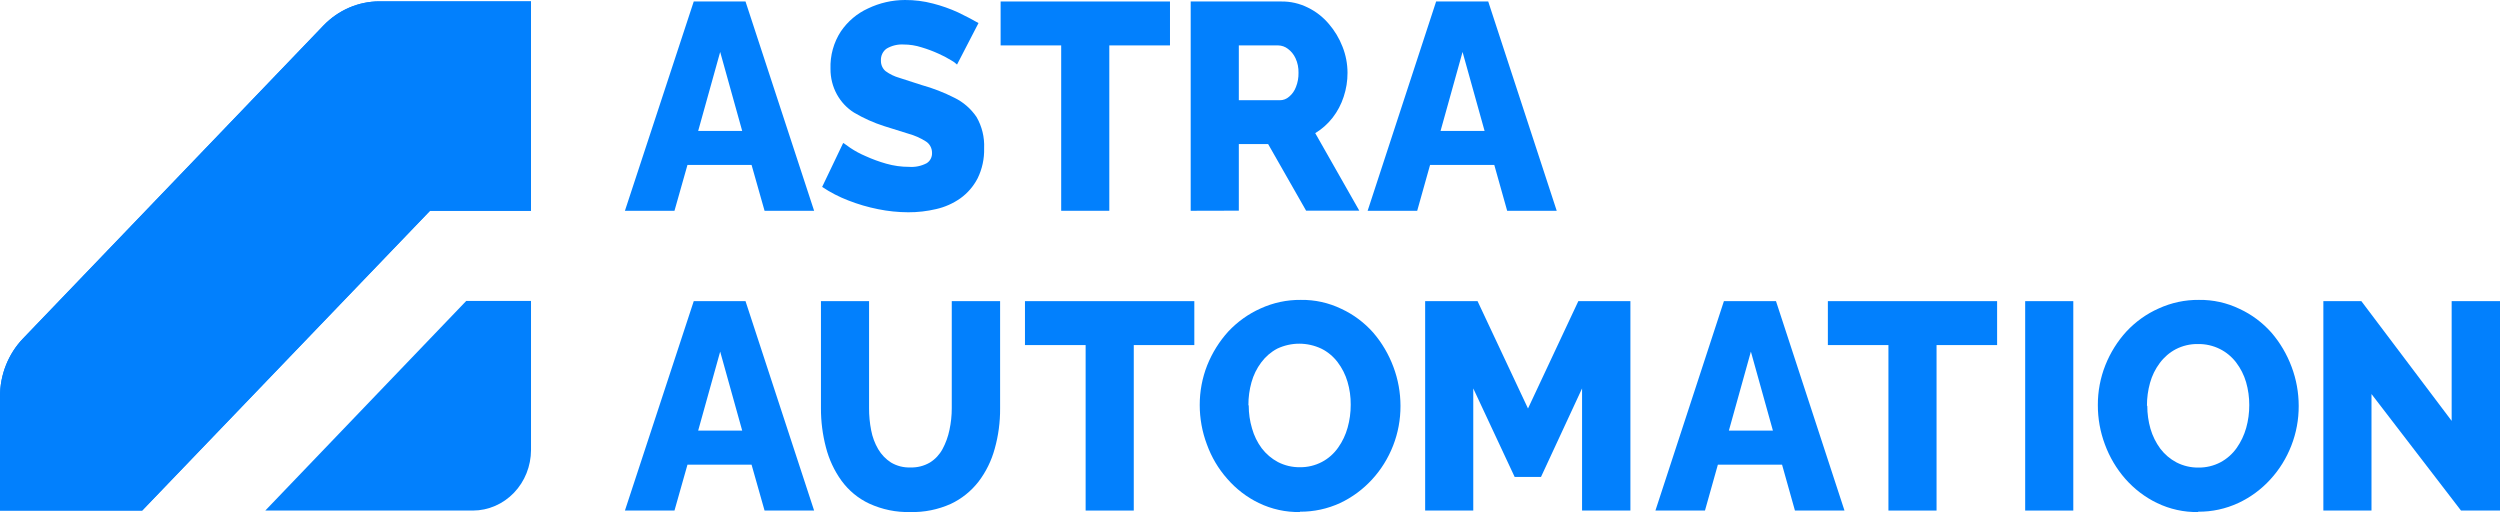 <svg width="166" height="34" viewBox="0 0 166 34" fill="none" xmlns="http://www.w3.org/2000/svg">
<g clip-path="url(#clip0_6001_844)">
<path d="M46.065 0.099H49.502L54.057 13.996H50.767L49.904 10.95H45.648L44.785 13.996H41.495L46.065 0.099ZM49.282 8.696L47.82 3.45L46.358 8.696H49.282Z" fill="#0280FD"/>
<path d="M63.547 4.287C63.431 4.175 63.3 4.081 63.159 4.005C62.889 3.838 62.608 3.691 62.318 3.564C61.955 3.398 61.581 3.258 61.2 3.145C60.809 3.018 60.402 2.954 59.993 2.955C59.606 2.933 59.221 3.026 58.882 3.221C58.754 3.307 58.651 3.428 58.583 3.57C58.515 3.712 58.484 3.87 58.494 4.028C58.491 4.162 58.517 4.296 58.572 4.417C58.626 4.539 58.708 4.646 58.809 4.729C59.087 4.93 59.396 5.079 59.723 5.17L61.185 5.643C61.941 5.852 62.676 6.137 63.379 6.495C63.964 6.78 64.468 7.218 64.841 7.767C65.202 8.39 65.378 9.111 65.346 9.838C65.366 10.533 65.218 11.222 64.914 11.841C64.64 12.37 64.249 12.824 63.773 13.166C63.286 13.509 62.74 13.752 62.165 13.882C61.556 14.026 60.932 14.098 60.308 14.095C59.635 14.093 58.964 14.024 58.304 13.889C57.632 13.756 56.971 13.562 56.33 13.311C55.721 13.078 55.137 12.776 54.59 12.412L55.986 9.496C56.03 9.496 56.191 9.64 56.454 9.815C56.776 10.031 57.116 10.214 57.471 10.364C57.914 10.566 58.371 10.734 58.838 10.866C59.336 11.009 59.85 11.081 60.366 11.079C60.764 11.109 61.163 11.027 61.521 10.843C61.639 10.773 61.735 10.671 61.799 10.547C61.864 10.423 61.894 10.283 61.887 10.143C61.887 9.988 61.848 9.836 61.773 9.703C61.699 9.569 61.592 9.458 61.463 9.381C61.108 9.158 60.724 8.989 60.322 8.879L58.714 8.376C58.017 8.154 57.345 7.852 56.71 7.478C56.237 7.182 55.845 6.765 55.57 6.267C55.286 5.75 55.14 5.164 55.145 4.569C55.115 3.686 55.355 2.816 55.833 2.086C56.288 1.418 56.91 0.891 57.632 0.563C58.402 0.194 59.24 0.002 60.088 -4.36892e-07C60.717 -0.004 61.343 0.075 61.953 0.236C62.521 0.381 63.077 0.577 63.613 0.822C64.1 1.056 64.553 1.292 64.973 1.531L63.547 4.287Z" fill="#0280FD"/>
<path d="M77.687 3.015H73.658V13.996H70.463V3.015H66.441V0.099H77.687V3.015Z" fill="#0280FD"/>
<path d="M79.062 13.996V0.099H85.073C85.685 0.09 86.29 0.228 86.842 0.503C87.372 0.76 87.845 1.128 88.231 1.584C88.619 2.032 88.929 2.547 89.145 3.107C89.361 3.653 89.473 4.237 89.475 4.828C89.478 5.372 89.391 5.913 89.219 6.427C89.056 6.93 88.808 7.4 88.487 7.813C88.166 8.226 87.774 8.574 87.332 8.841L90.257 13.988H86.725L84.203 9.564H82.258V13.988L79.062 13.996ZM82.258 6.655H84.985C85.21 6.656 85.428 6.572 85.599 6.419C85.803 6.25 85.96 6.026 86.053 5.772C86.171 5.476 86.228 5.156 86.221 4.835C86.23 4.501 86.163 4.17 86.023 3.868C85.908 3.619 85.735 3.405 85.519 3.244C85.331 3.098 85.103 3.018 84.868 3.015H82.258V6.655Z" fill="#0280FD"/>
<path d="M95.359 0.099H98.818L103.366 13.996H100.076L99.22 10.95H94.957L94.102 13.996H90.811L95.359 0.099ZM98.577 8.696L97.114 3.45L95.652 8.696H98.577Z" fill="#0280FD"/>
<path d="M46.065 19.996H49.502L54.057 33.901H50.767L49.904 30.855H45.648L44.785 33.901H41.495L46.065 19.996ZM49.282 28.593L47.82 23.347L46.358 28.593H49.282Z" fill="#0280FD"/>
<path d="M60.448 34C59.508 34.025 58.574 33.833 57.713 33.437C56.986 33.097 56.353 32.574 55.871 31.913C55.394 31.25 55.044 30.498 54.84 29.698C54.619 28.854 54.508 27.983 54.511 27.109V19.996H57.706V27.109C57.704 27.6 57.751 28.09 57.845 28.571C57.928 29.015 58.087 29.441 58.313 29.827C58.526 30.186 58.816 30.488 59.161 30.71C59.552 30.942 59.998 31.056 60.448 31.038C60.902 31.055 61.353 30.942 61.749 30.71C62.097 30.494 62.384 30.187 62.583 29.82C62.797 29.422 62.953 28.994 63.044 28.548C63.146 28.076 63.198 27.593 63.197 27.109V19.996H66.407V27.116C66.414 28.023 66.294 28.926 66.049 29.797C65.833 30.592 65.467 31.335 64.974 31.982C64.479 32.618 63.848 33.123 63.131 33.459C62.285 33.839 61.369 34.023 60.448 34Z" fill="#0280FD"/>
<path d="M79.303 22.913H75.282V33.901H72.086V22.913H68.058V19.996H79.303V22.913Z" fill="#0280FD"/>
<path d="M86.316 34C85.373 34.016 84.438 33.811 83.581 33.398C82.788 33.014 82.077 32.468 81.49 31.792C80.901 31.129 80.442 30.353 80.137 29.507C79.823 28.675 79.662 27.789 79.662 26.895C79.659 25.989 79.828 25.091 80.159 24.253C80.493 23.422 80.968 22.661 81.563 22.007C82.173 21.359 82.898 20.842 83.698 20.484C84.541 20.098 85.454 19.903 86.374 19.913C87.308 19.898 88.233 20.104 89.08 20.514C89.874 20.884 90.588 21.418 91.178 22.083C91.756 22.753 92.212 23.527 92.524 24.367C92.833 25.19 92.991 26.065 92.992 26.949C92.996 27.854 92.83 28.752 92.502 29.591C91.843 31.281 90.587 32.644 88.992 33.398C88.15 33.787 87.237 33.984 86.316 33.977M82.916 26.926C82.914 27.442 82.988 27.956 83.135 28.449C83.269 28.926 83.487 29.373 83.779 29.766C84.071 30.147 84.437 30.458 84.854 30.68C85.308 30.913 85.809 31.031 86.316 31.023C86.823 31.03 87.325 30.91 87.778 30.672C88.204 30.448 88.572 30.122 88.853 29.721C89.137 29.322 89.35 28.873 89.482 28.395C89.621 27.901 89.689 27.388 89.687 26.873C89.693 26.357 89.621 25.843 89.475 25.35C89.336 24.876 89.112 24.435 88.817 24.047C88.527 23.665 88.157 23.357 87.734 23.149C87.275 22.933 86.776 22.821 86.272 22.821C85.768 22.821 85.269 22.933 84.81 23.149C84.392 23.369 84.028 23.684 83.742 24.07C83.45 24.46 83.231 24.905 83.099 25.38C82.96 25.875 82.891 26.388 82.894 26.903" fill="#0280FD"/>
<path d="M105.049 33.901V25.791L102.322 31.67H100.574L97.825 25.791V33.901H94.63V19.996H98.11L101.459 27.124L104.801 19.996H108.259V33.901H105.049Z" fill="#0280FD"/>
<path d="M114.468 19.996H117.926L122.474 33.901H119.184L118.329 30.855H114.066L113.21 33.901H109.92L114.468 19.996ZM117.722 28.593L116.259 23.347L114.797 28.593H117.722Z" fill="#0280FD"/>
<path d="M132.608 22.913H128.587V33.901H125.392V22.913H121.37V19.996H132.608V22.913Z" fill="#0280FD"/>
<path d="M137.667 19.996H134.472V33.901H137.667V19.996Z" fill="#0280FD"/>
<path d="M145.958 34C145.015 34.017 144.08 33.811 143.223 33.398C142.426 33.013 141.711 32.467 141.118 31.792C140.534 31.125 140.075 30.35 139.765 29.507C139.453 28.675 139.294 27.789 139.297 26.895C139.293 25.989 139.462 25.091 139.794 24.253C140.125 23.42 140.601 22.659 141.198 22.007C141.806 21.357 142.532 20.839 143.333 20.484C144.176 20.098 145.088 19.903 146.009 19.913C146.943 19.899 147.868 20.105 148.715 20.514C149.511 20.883 150.228 21.417 150.82 22.083C151.398 22.753 151.854 23.527 152.166 24.367C152.475 25.19 152.633 26.065 152.634 26.949C152.638 27.854 152.472 28.752 152.144 29.591C151.821 30.422 151.35 31.182 150.755 31.83C150.151 32.493 149.428 33.026 148.627 33.398C147.787 33.788 146.877 33.985 145.958 33.977M142.58 26.949C142.579 27.464 142.65 27.977 142.792 28.472C142.931 28.948 143.152 29.394 143.443 29.789C143.733 30.171 144.1 30.483 144.518 30.703C144.972 30.936 145.473 31.054 145.98 31.046C146.487 31.053 146.989 30.933 147.442 30.695C147.866 30.468 148.234 30.143 148.517 29.743C148.798 29.343 149.011 28.894 149.146 28.418C149.285 27.924 149.353 27.411 149.351 26.895C149.353 26.38 149.282 25.866 149.139 25.372C149 24.899 148.776 24.457 148.481 24.07C148.19 23.689 147.82 23.382 147.398 23.172C146.942 22.946 146.441 22.834 145.936 22.844C145.429 22.836 144.928 22.954 144.474 23.187C144.056 23.407 143.692 23.722 143.406 24.108C143.114 24.498 142.895 24.943 142.763 25.418C142.624 25.913 142.555 26.426 142.558 26.941" fill="#0280FD"/>
<path d="M157.467 26.164V33.901H154.271V19.996H156.794L162.79 27.946V19.996H166V33.901H163.411L157.467 26.164Z" fill="#0280FD"/>
<path fill-rule="evenodd" clip-rule="evenodd" d="M25.189 0.091C23.799 0.094 22.467 0.669 21.482 1.69L1.535 22.471C1.047 22.977 0.66 23.579 0.397 24.242C0.133 24.904 -0.002 25.615 1.42413e-05 26.332V33.901H9.44L28.553 13.996H35.258V0.091H25.189Z" fill="#0280FD"/>
<path fill-rule="evenodd" clip-rule="evenodd" d="M17.615 33.901H31.398C32.421 33.899 33.402 33.475 34.126 32.721C34.849 31.968 35.257 30.946 35.259 29.88V19.981H30.959L17.615 33.901Z" fill="#0280FD"/>
<path fill-rule="evenodd" clip-rule="evenodd" d="M25.189 0.091C23.799 0.094 22.467 0.669 21.482 1.69L1.535 22.471C1.047 22.977 0.66 23.579 0.397 24.241C0.133 24.904 -0.002 25.615 1.42413e-05 26.332V33.901H9.44L28.553 13.996H35.258V0.091H25.189Z" fill="#0280FD"/>
</g>
<defs>
<clipPath id="clip0_6001_844">
<rect width="166" height="34" fill="white"/>
</clipPath>
</defs>
</svg>
